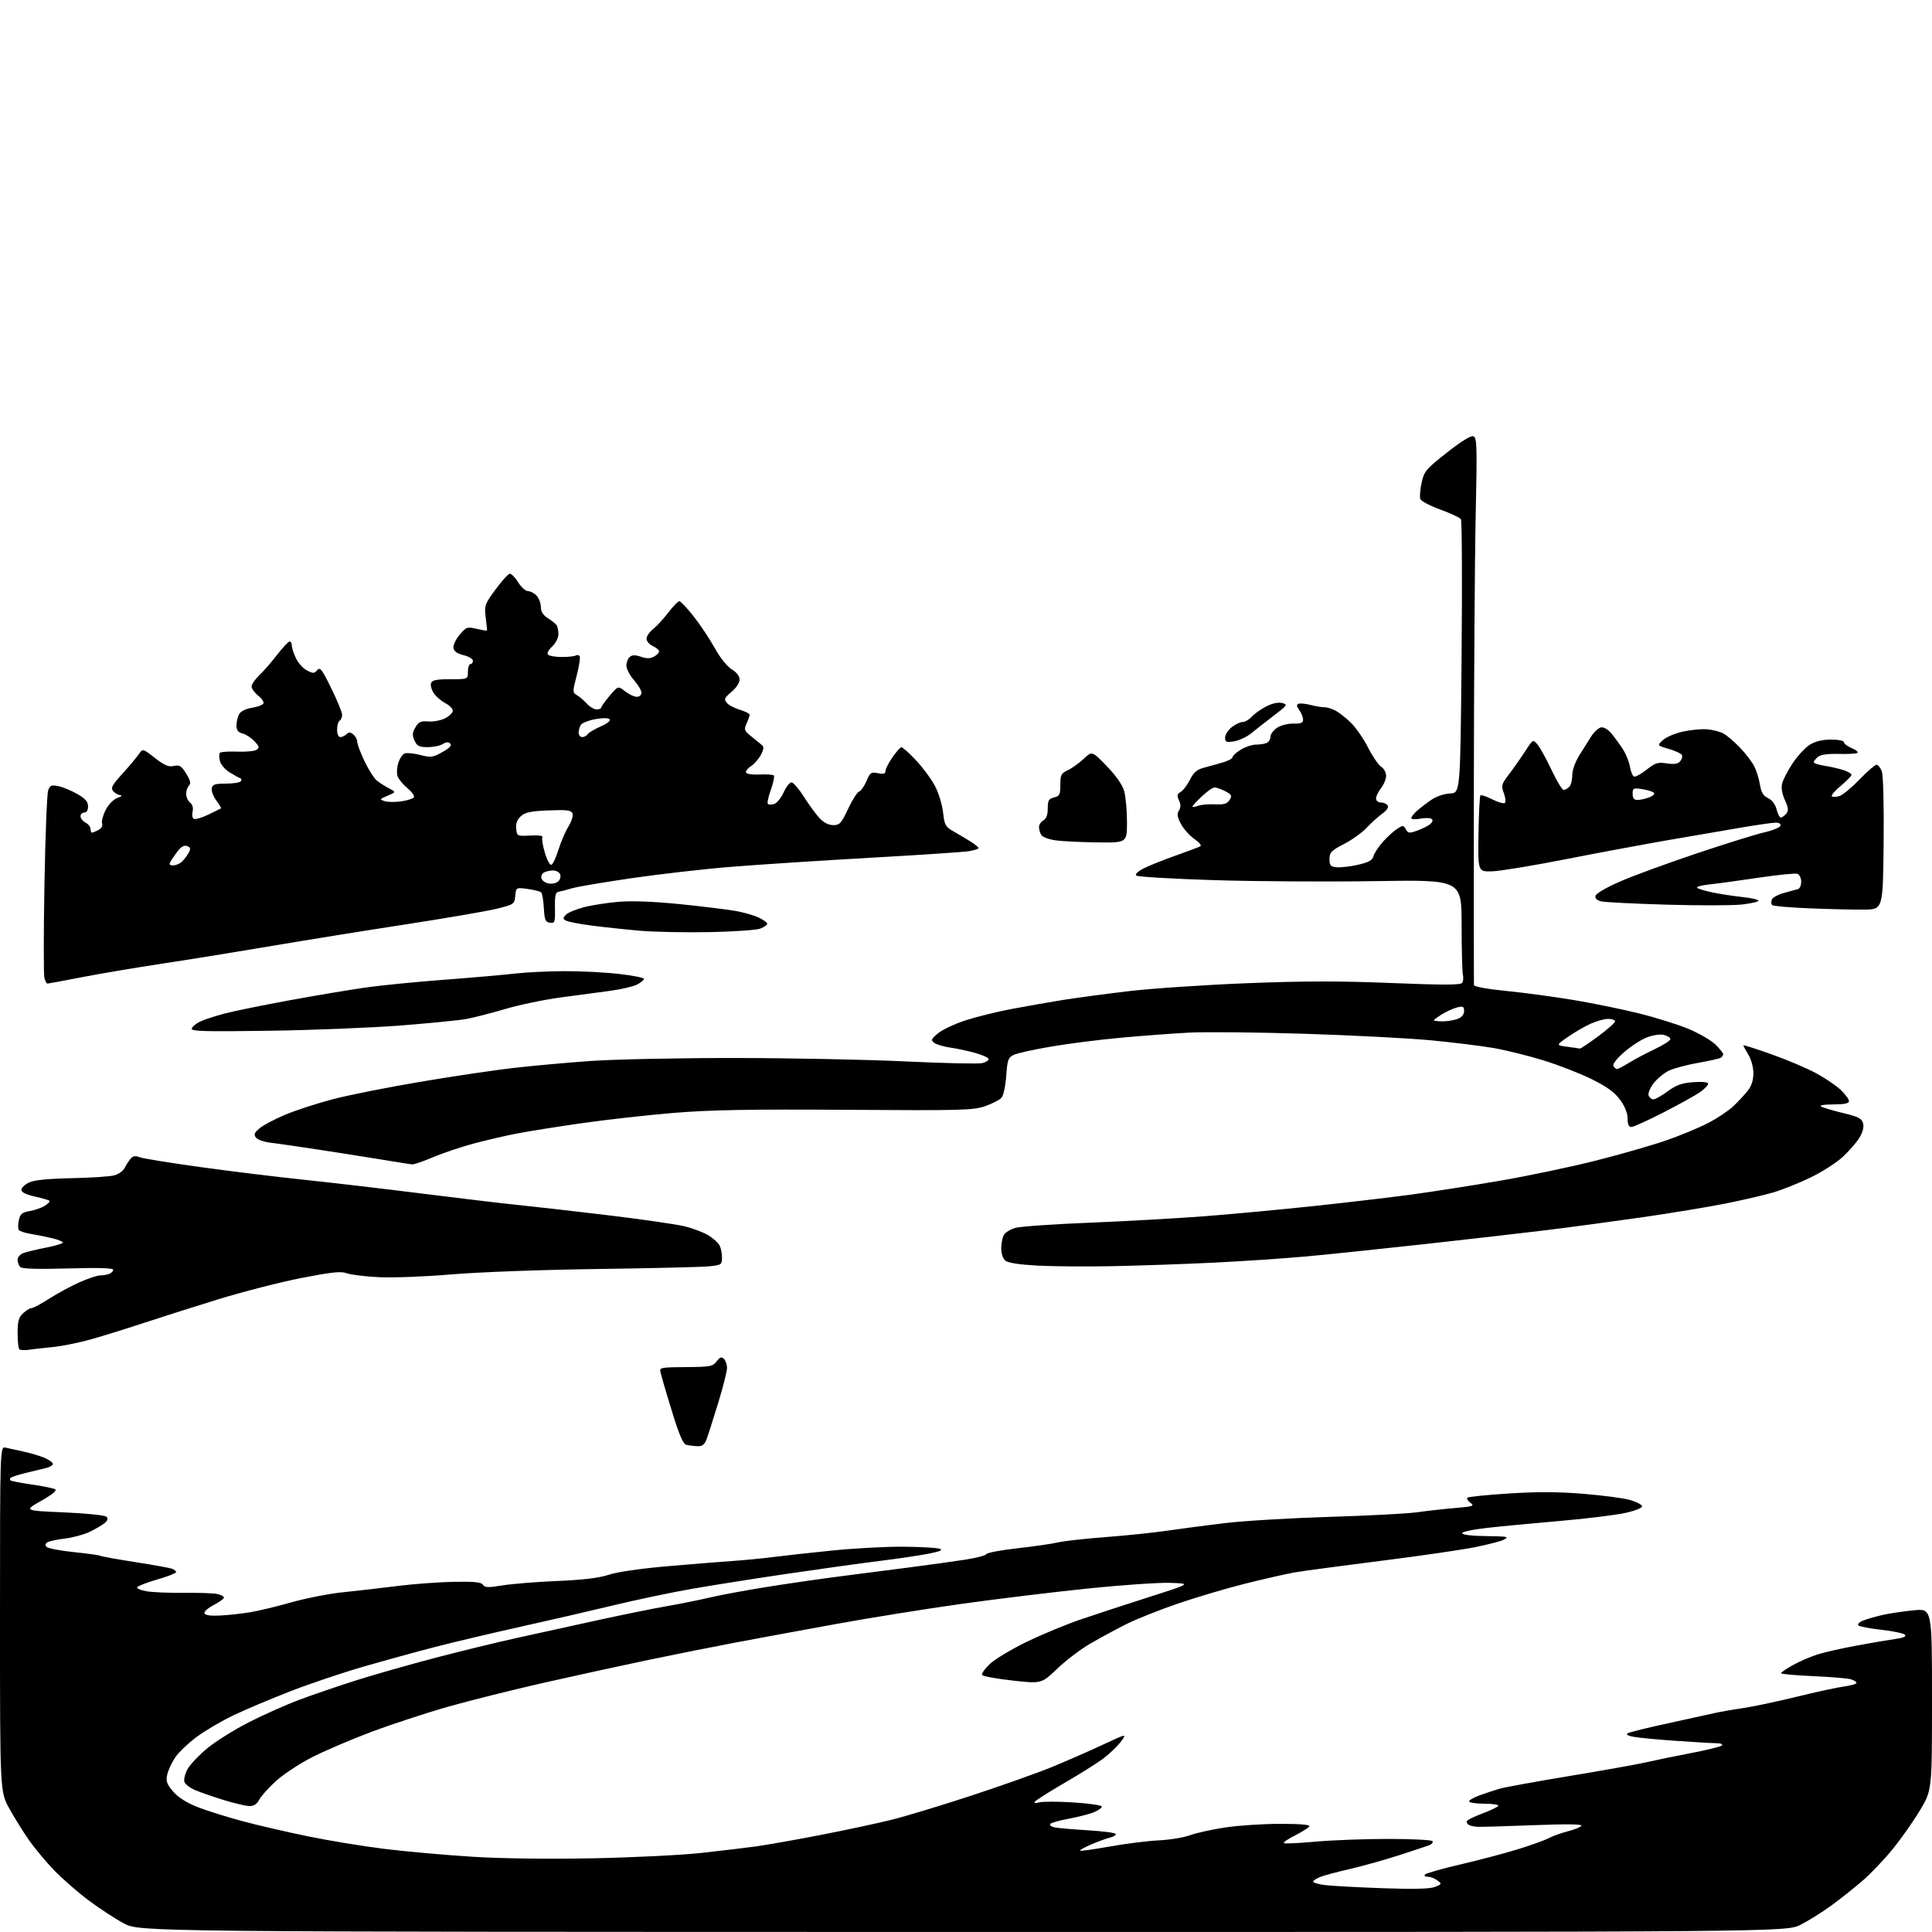 <?xml version="1.0" encoding="UTF-8" standalone="no"?>
<svg 
  version="1.1" 
  xmlns="http://www.w3.org/2000/svg" 
  xmlns:xlink="http://www.w3.org/1999/xlink" 
  xmlns:svg="http://www.w3.org/2000/svg"
  xmlns:rdf="http://www.w3.org/1999/02/22-rdf-syntax-ns#"
  xmlns:cc="http://creativecommons.org/ns#"
  xmlns:dc="http://purl.org/dc/elements/1.1/"
  viewBox="0 0 768 768"
  width="768"
  height="768"
>
<style>svg {background-color: white; }</style>"
<path stroke="none" fill="black" fill-rule="evenodd" d="M382.78,767.98C55.50,767.95 55.50,767.95 49.19,764.56C45.72,762.69 39.42,758.56 35.19,755.40C30.96,752.23 24.86,746.91 21.63,743.58C18.40,740.25 13.86,734.82 11.54,731.51C9.22,728.21 5.68,722.50 3.66,718.84C0.00,712.18 0.00,712.18 0.00,643.57C0.00,574.96 0.00,574.96 2.25,575.47C3.49,575.75 6.68,576.45 9.34,577.02C12.00,577.58 15.72,578.69 17.59,579.47C19.47,580.26 21.00,581.36 21.00,581.93C21.00,582.50 19.76,583.24 18.25,583.58C16.74,583.93 13.09,584.80 10.15,585.53C7.21,586.26 4.55,587.12 4.24,587.43C3.92,587.74 3.88,588.22 4.14,588.48C4.41,588.74 8.20,589.47 12.56,590.11C16.93,590.74 21.11,591.58 21.86,591.98C22.78,592.47 21.00,593.97 16.36,596.60C9.50,600.50 9.50,600.50 25.39,601.19C34.26,601.57 41.74,602.34 42.33,602.93C43.08,603.68 42.81,604.46 41.45,605.55C40.38,606.41 37.66,607.98 35.42,609.03C33.18,610.08 28.84,611.24 25.78,611.60C22.72,611.96 19.61,612.63 18.86,613.08C17.94,613.65 17.84,614.24 18.54,614.94C19.11,615.51 23.99,616.43 29.39,616.99C34.78,617.55 39.54,618.21 39.95,618.47C40.36,618.72 46.58,619.85 53.76,620.96C60.94,622.08 67.53,623.27 68.41,623.60C69.28,623.94 70.00,624.55 70.00,624.95C70.00,625.36 66.65,626.67 62.55,627.86C58.46,629.05 54.86,630.43 54.55,630.92C54.24,631.42 55.91,632.15 58.25,632.55C60.59,632.96 67.22,633.24 73.00,633.18C78.78,633.12 84.74,633.31 86.25,633.61C87.76,633.91 89.00,634.56 89.00,635.06C89.00,635.55 87.17,636.89 84.93,638.03C82.70,639.17 81.06,640.65 81.28,641.30C81.56,642.10 83.68,642.40 87.60,642.19C90.84,642.03 96.20,641.44 99.50,640.89C102.80,640.34 110.22,638.55 116.00,636.91C121.78,635.28 131.00,633.48 136.50,632.93C142.00,632.37 151.68,631.26 158.00,630.46C164.32,629.66 174.37,628.91 180.32,628.80C188.59,628.65 191.33,628.92 191.98,629.97C192.68,631.11 194.05,631.15 199.67,630.23C203.43,629.61 213.25,628.82 221.50,628.47C231.97,628.02 238.16,627.27 242.00,625.99C245.28,624.89 254.55,623.54 265.00,622.63C274.62,621.79 286.32,620.85 291.00,620.53C295.68,620.21 302.88,619.52 307.00,618.99C311.12,618.46 321.70,617.29 330.50,616.39C339.30,615.49 352.06,614.80 358.85,614.84C365.64,614.89 372.17,615.24 373.35,615.62C375.00,616.15 374.08,616.60 369.47,617.55C366.15,618.23 357.38,619.54 349.97,620.46C342.56,621.38 325.93,623.69 313.00,625.60C300.07,627.50 282.98,630.20 275.00,631.60C267.02,632.99 253.07,635.92 244.00,638.11C234.93,640.30 218.32,644.12 207.09,646.62C195.87,649.11 180.57,652.73 173.09,654.66C165.62,656.59 152.64,660.16 144.26,662.59C135.88,665.01 122.77,669.44 115.12,672.42C107.48,675.40 97.44,679.64 92.82,681.85C88.19,684.06 81.63,687.91 78.23,690.41C74.84,692.91 70.93,696.66 69.55,698.74C68.17,700.83 66.77,703.92 66.43,705.62C65.92,708.15 66.38,709.36 68.93,712.27C70.98,714.61 74.36,716.72 78.78,718.43C82.47,719.86 90.45,722.35 96.50,723.97C102.55,725.58 114.20,728.28 122.39,729.97C130.58,731.66 144.30,733.91 152.89,734.97C161.48,736.03 177.21,737.43 187.86,738.09C199.82,738.82 218.15,739.05 235.86,738.70C251.61,738.38 270.80,737.43 278.50,736.60C286.20,735.76 296.10,734.58 300.50,733.98C304.90,733.37 316.60,731.30 326.50,729.37C336.40,727.44 349.00,724.74 354.50,723.37C360.00,722.00 374.18,717.70 386.00,713.83C397.82,709.95 412.23,704.84 418.00,702.48C423.77,700.11 432.91,696.12 438.29,693.60C448.08,689.03 448.08,689.03 445.42,692.52C443.95,694.44 440.67,697.52 438.13,699.37C435.58,701.22 428.66,705.55 422.74,708.98C416.82,712.42 411.70,715.68 411.36,716.22C410.98,716.84 411.61,716.94 413.01,716.50C414.26,716.10 420.39,716.10 426.64,716.49C432.89,716.88 438.00,717.63 438.00,718.15C438.00,718.67 436.54,719.70 434.75,720.42C432.96,721.15 428.46,722.30 424.74,722.99C421.02,723.67 417.74,724.62 417.45,725.09C417.16,725.56 417.95,726.16 419.21,726.42C420.47,726.69 426.34,727.19 432.25,727.55C438.16,727.90 443.22,728.55 443.49,728.99C443.76,729.43 442.75,730.10 441.24,730.47C439.73,730.85 436.35,732.09 433.72,733.22C431.09,734.35 429.12,735.45 429.34,735.67C429.55,735.89 434.89,735.14 441.19,734.01C447.50,732.88 456.22,731.79 460.58,731.58C464.94,731.37 470.52,730.46 473.00,729.55C475.48,728.64 481.77,727.24 487.00,726.45C492.23,725.66 502.04,725.01 508.81,725.01C516.91,725.00 520.90,725.35 520.49,726.02C520.14,726.58 517.60,728.18 514.83,729.59C512.06,730.99 510.04,732.37 510.33,732.66C510.62,732.95 516.25,732.70 522.85,732.09C529.45,731.49 542.50,731.00 551.86,731.00C561.22,731.00 569.13,731.40 569.44,731.90C569.74,732.39 569.20,733.09 568.24,733.47C567.28,733.84 561.77,735.67 556.00,737.53C550.23,739.39 541.45,741.85 536.50,742.98C531.55,744.11 526.26,745.53 524.75,746.14C523.24,746.75 522.00,747.58 522.00,747.99C522.00,748.40 524.14,749.01 526.75,749.35C529.36,749.68 539.60,750.24 549.50,750.59C562.04,751.03 568.38,750.88 570.40,750.08C573.17,748.99 573.21,748.87 571.40,747.50C570.35,746.71 568.62,746.05 567.55,746.03C566.35,746.01 565.96,745.65 566.55,745.09C567.07,744.59 573.35,742.81 580.50,741.15C587.65,739.48 597.77,736.82 603.00,735.22C608.23,733.63 613.89,731.60 615.60,730.72C617.30,729.83 620.80,728.58 623.37,727.93C625.93,727.28 628.31,726.31 628.65,725.76C629.05,725.11 622.46,725.04 609.38,725.55C598.45,725.98 588.45,726.26 587.16,726.17C585.87,726.08 584.41,725.75 583.91,725.44C583.41,725.14 583.00,724.51 583.00,724.06C583.00,723.61 585.71,722.23 589.02,720.99C592.33,719.75 595.28,718.35 595.58,717.87C595.88,717.39 593.39,717.00 590.06,717.00C586.73,717.00 584.00,716.59 584.00,716.08C584.00,715.58 585.91,714.48 588.25,713.64C590.59,712.81 594.08,711.65 596.00,711.07C597.92,710.50 610.52,708.20 624.00,705.97C637.48,703.75 651.20,701.29 654.50,700.52C657.80,699.75 665.67,698.13 672.00,696.92C678.33,695.71 683.93,694.34 684.45,693.86C685.00,693.36 684.17,692.99 682.45,692.96C680.83,692.95 673.56,692.52 666.29,692.02C659.03,691.52 651.43,690.80 649.41,690.42C646.95,689.96 646.19,689.48 647.12,688.96C647.88,688.54 655.02,686.78 663.00,685.06C670.98,683.33 679.30,681.50 681.50,680.99C683.70,680.48 688.74,679.60 692.70,679.03C696.65,678.46 706.27,676.43 714.07,674.52C721.87,672.60 730.44,670.74 733.12,670.39C735.81,670.03 738.00,669.40 738.00,668.99C738.00,668.57 736.99,667.92 735.75,667.54C734.51,667.16 727.76,666.60 720.75,666.29C713.74,665.99 708.00,665.46 708.00,665.12C708.00,664.78 710.14,663.32 712.75,661.88C715.36,660.43 719.75,658.54 722.50,657.67C725.25,656.80 732.23,655.22 738.00,654.15C743.77,653.08 750.69,651.90 753.37,651.53C756.68,651.06 757.91,650.51 757.22,649.82C756.66,649.26 752.45,648.38 747.87,647.87C743.29,647.36 739.17,646.57 738.71,646.11C738.26,645.66 739.15,644.78 740.69,644.17C742.24,643.55 745.75,642.55 748.50,641.94C751.25,641.33 756.76,640.51 760.75,640.12C768.00,639.41 768.00,639.41 768.00,675.54C768.00,711.68 768.00,711.68 763.18,719.69C760.54,724.10 755.61,731.08 752.24,735.21C748.87,739.33 743.50,744.95 740.31,747.70C737.11,750.45 731.58,754.84 728.00,757.46C724.42,760.07 718.93,763.52 715.78,765.11C710.06,768.00 710.06,768.00 382.78,767.98zM99.08,717.93C97.66,717.90 93.12,716.83 89.00,715.56C84.88,714.29 79.81,712.54 77.74,711.67C75.67,710.80 73.68,709.34 73.33,708.41C72.98,707.49 73.51,705.21 74.51,703.34C75.52,701.48 79.08,697.70 82.42,694.95C85.76,692.20 93.22,687.54 99.00,684.59C104.78,681.64 113.88,677.59 119.23,675.60C124.59,673.61 134.71,670.15 141.73,667.92C148.75,665.69 162.82,661.69 173.00,659.02C183.18,656.35 197.80,652.79 205.50,651.10C213.20,649.41 227.60,646.25 237.50,644.07C247.40,641.90 259.75,639.40 264.94,638.50C270.13,637.61 278.00,636.02 282.44,634.98C286.87,633.93 297.70,631.95 306.50,630.57C315.30,629.19 327.90,627.38 334.50,626.55C341.10,625.71 353.25,624.15 361.50,623.07C369.75,621.99 379.88,620.59 384.00,619.94C388.12,619.30 391.79,618.32 392.13,617.77C392.48,617.21 398.11,616.16 404.63,615.44C411.16,614.71 418.30,613.67 420.50,613.14C422.70,612.60 431.25,611.65 439.50,611.02C447.75,610.39 458.77,609.24 464.00,608.47C469.23,607.70 479.57,606.34 487.00,605.45C494.43,604.56 513.10,603.45 528.50,602.98C543.90,602.51 559.65,601.68 563.50,601.13C567.35,600.58 574.08,599.82 578.47,599.46C585.58,598.86 586.23,598.64 584.54,597.40C583.50,596.64 582.94,595.72 583.31,595.36C583.67,594.99 591.07,594.24 599.74,593.69C611.00,592.96 619.50,593.00 629.50,593.82C637.20,594.45 645.49,595.55 647.92,596.26C650.36,596.96 652.52,598.06 652.73,598.68C652.96,599.37 650.39,600.43 646.26,601.37C642.49,602.23 630.88,603.67 620.45,604.57C610.03,605.47 596.87,606.72 591.22,607.35C585.37,608.01 581.06,608.93 581.22,609.50C581.37,610.05 584.88,610.54 589.00,610.58C593.12,610.63 597.17,610.75 598.00,610.86C599.25,611.03 599.22,611.22 597.83,612.04C596.91,612.57 591.89,613.89 586.69,614.96C581.48,616.03 564.46,618.51 548.86,620.47C533.26,622.43 517.80,624.50 514.50,625.08C511.20,625.67 502.43,627.66 495.00,629.52C487.57,631.38 475.52,634.96 468.20,637.46C460.89,639.97 451.66,643.65 447.70,645.63C443.74,647.62 437.35,651.07 433.50,653.30C429.65,655.53 423.69,660.05 420.25,663.34C413.99,669.32 413.99,669.32 402.48,668.04C396.15,667.33 390.71,666.34 390.40,665.83C390.08,665.32 391.49,663.33 393.53,661.41C395.57,659.49 402.24,655.50 408.37,652.54C414.49,649.58 424.23,645.57 430.00,643.61C435.77,641.66 447.93,637.69 457.00,634.78C473.50,629.50 473.50,629.50 465.29,629.21C460.77,629.05 445.92,630.07 432.29,631.47C418.65,632.88 396.05,635.63 382.05,637.59C368.05,639.55 345.78,643.12 332.55,645.53C319.32,647.93 301.17,651.28 292.21,652.97C283.25,654.66 267.50,657.81 257.21,659.96C246.92,662.12 228.47,666.15 216.21,668.92C203.96,671.70 186.86,675.97 178.21,678.42C169.57,680.87 155.78,685.40 147.56,688.48C139.35,691.57 128.63,696.16 123.74,698.69C118.86,701.21 112.52,705.41 109.66,708.03C106.79,710.65 103.82,713.96 103.06,715.39C102.09,717.21 100.88,717.98 99.08,717.93zM277.13,574.88C275.68,574.82 273.73,574.57 272.78,574.32C271.58,574.00 270.00,570.38 267.47,562.18C265.49,555.76 263.68,549.71 263.44,548.75C263.20,547.79 262.78,546.21 262.51,545.25C262.07,543.67 263.03,543.49 272.62,543.44C282.34,543.38 283.35,543.19 284.88,541.16C286.20,539.41 286.81,539.21 287.77,540.17C288.45,540.85 289.00,542.48 289.00,543.81C289.00,545.14 287.40,551.46 285.44,557.86C283.48,564.26 281.40,570.74 280.82,572.25C280.01,574.34 279.13,574.97 277.13,574.88zM11.43,536.56C9.74,536.81 8.05,536.72 7.68,536.35C7.31,535.97 7.00,533.06 7.00,529.87C7.00,525.20 7.42,523.68 9.19,522.04C10.39,520.92 11.90,520.00 12.53,520.00C13.17,520.00 16.35,518.30 19.59,516.22C22.84,514.14 28.26,511.21 31.63,509.72C34.99,508.22 38.67,507.00 39.79,507.00C40.92,507.00 42.55,506.73 43.42,506.39C44.29,506.06 45.00,505.32 45.00,504.75C45.00,504.05 39.11,503.88 27.07,504.23C15.00,504.57 8.79,504.39 8.07,503.67C7.48,503.08 7.00,501.78 7.00,500.78C7.00,499.77 8.01,498.57 9.25,498.12C10.49,497.66 14.54,496.68 18.25,495.96C21.96,495.23 25.00,494.32 25.00,493.94C25.00,493.55 23.09,492.77 20.75,492.21C18.41,491.64 14.59,490.88 12.26,490.50C9.92,490.13 7.75,489.40 7.43,488.89C7.11,488.37 7.14,486.63 7.50,485.01C8.03,482.57 8.78,481.95 11.82,481.42C13.85,481.07 16.55,480.12 17.84,479.31C19.12,478.50 19.94,477.61 19.66,477.33C19.38,477.05 16.76,476.29 13.83,475.64C10.36,474.87 8.50,473.94 8.50,472.99C8.50,472.19 9.85,470.88 11.50,470.08C13.56,469.09 18.87,468.55 28.50,468.35C36.20,468.19 43.85,467.68 45.50,467.21C47.15,466.74 48.97,465.43 49.54,464.29C50.11,463.15 51.16,461.51 51.87,460.66C52.83,459.51 53.77,459.34 55.55,460.02C56.87,460.52 67.75,462.29 79.72,463.94C91.70,465.60 110.28,467.87 121.00,468.99C131.72,470.11 152.88,472.59 168.00,474.49C183.12,476.39 200.00,478.40 205.50,478.95C211.00,479.50 226.97,481.32 241.00,482.99C255.03,484.67 269.16,486.71 272.42,487.54C275.67,488.37 279.84,489.97 281.68,491.11C283.52,492.25 285.47,494.01 286.01,495.02C286.56,496.04 287.00,498.22 287.00,499.86C287.00,502.74 286.80,502.88 281.75,503.39C278.86,503.68 258.91,504.16 237.41,504.45C214.98,504.76 190.26,505.68 179.41,506.60C168.91,507.49 156.05,507.98 150.50,507.70C145.00,507.42 139.26,506.71 137.75,506.12C135.57,505.27 131.84,505.67 119.75,508.03C111.36,509.68 96.40,513.52 86.50,516.57C76.60,519.63 63.10,523.92 56.50,526.10C49.90,528.29 40.65,531.15 35.95,532.47C31.24,533.78 24.49,535.14 20.95,535.48C17.40,535.82 13.12,536.30 11.43,536.56zM442.50,503.32C432.05,503.53 418.51,503.43 412.40,503.10C405.25,502.71 400.72,502.01 399.65,501.13C398.70,500.34 398.00,498.29 398.00,496.31C398.00,494.42 398.46,492.01 399.02,490.97C399.58,489.92 401.71,488.62 403.77,488.07C405.82,487.52 419.20,486.60 433.50,486.02C447.80,485.44 468.27,484.28 479.00,483.46C489.73,482.63 509.07,480.82 522.00,479.45C534.92,478.07 552.25,476.04 560.50,474.94C568.75,473.83 584.73,471.34 596.00,469.41C607.27,467.48 624.60,463.84 634.50,461.33C644.40,458.81 656.97,455.20 662.42,453.30C667.88,451.40 675.31,448.33 678.92,446.46C682.54,444.60 687.09,441.57 689.03,439.73C690.97,437.89 693.56,435.11 694.78,433.56C696.26,431.67 697.00,429.36 697.00,426.62C696.99,424.27 696.13,421.09 695.00,419.23C693.90,417.43 693.00,415.76 693.00,415.54C693.00,415.31 698.06,416.92 704.25,419.12C710.44,421.32 718.42,424.71 722.00,426.65C725.58,428.59 729.96,431.58 731.75,433.29C733.54,434.99 735.00,436.98 735.00,437.70C735.00,438.63 733.21,439.01 728.75,439.03C724.86,439.05 723.07,439.38 724.00,439.90C724.83,440.36 728.77,441.52 732.76,442.48C738.84,443.94 740.11,444.60 740.61,446.58C740.99,448.09 740.44,450.17 739.09,452.35C737.94,454.22 734.95,457.64 732.46,459.93C729.97,462.23 724.23,465.90 719.71,468.08C715.20,470.27 708.58,472.92 705.00,473.98C701.42,475.04 692.88,477.04 686.00,478.41C679.12,479.79 664.05,482.27 652.50,483.93C640.95,485.59 623.85,487.88 614.50,489.03C605.15,490.17 583.33,492.67 566.00,494.59C548.67,496.50 527.52,498.70 519.00,499.48C510.48,500.25 494.05,501.35 482.50,501.92C470.95,502.48 452.95,503.12 442.50,503.32zM163.80,462.86C163.09,462.79 158.90,462.13 154.50,461.40C150.10,460.67 138.85,458.89 129.50,457.44C120.15,455.99 110.37,454.57 107.77,454.28C105.17,453.99 102.48,453.08 101.80,452.26C100.78,451.04 101.03,450.37 103.18,448.52C104.62,447.28 109.24,444.84 113.44,443.09C117.64,441.34 126.13,438.58 132.29,436.96C138.46,435.34 154.07,432.23 167.00,430.05C179.93,427.87 196.57,425.39 204.00,424.54C211.43,423.69 225.15,422.44 234.50,421.77C243.85,421.11 269.50,420.56 291.50,420.57C313.50,420.58 344.18,421.18 359.69,421.92C375.19,422.65 389.03,422.96 390.44,422.61C391.85,422.25 393.00,421.53 393.00,421.01C393.00,420.48 390.64,419.39 387.75,418.58C384.86,417.77 380.38,416.81 377.80,416.44C375.21,416.08 372.34,415.24 371.43,414.58C369.95,413.49 370.09,413.10 372.85,410.78C374.55,409.35 379.43,407.04 383.72,405.64C388.00,404.24 396.23,402.20 402.00,401.11C407.77,400.02 417.00,398.40 422.50,397.51C428.00,396.63 439.93,395.03 449.00,393.97C458.07,392.91 479.00,391.50 495.50,390.85C518.09,389.95 532.29,389.92 552.98,390.76C574.08,391.61 580.65,391.59 581.25,390.68C581.67,390.03 581.80,388.60 581.53,387.50C581.25,386.40 581.02,377.45 581.01,367.60C581.00,349.71 581.00,349.71 546.75,350.26C527.91,350.56 499.01,350.39 482.51,349.87C466.02,349.35 452.13,348.53 451.64,348.04C451.13,347.53 452.40,346.33 454.63,345.19C456.76,344.11 462.49,341.82 467.37,340.10C472.24,338.38 476.66,336.71 477.19,336.38C477.72,336.05 476.64,334.76 474.79,333.51C472.95,332.25 470.56,329.59 469.48,327.60C467.98,324.80 467.78,323.57 468.63,322.24C469.41,321.00 469.42,319.83 468.66,318.15C467.79,316.25 467.92,315.63 469.30,314.85C470.24,314.32 471.91,312.13 473.01,309.98C474.63,306.81 475.79,305.87 479.25,304.98C481.59,304.38 484.96,303.43 486.75,302.87C488.54,302.30 490.00,301.42 490.00,300.91C490.00,300.39 491.46,299.08 493.25,297.99C495.04,296.90 497.70,296.01 499.17,296.00C500.64,296.00 502.55,295.73 503.42,295.39C504.29,295.06 505.00,293.94 505.00,292.92C505.00,291.89 506.20,290.26 507.67,289.29C509.15,288.32 512.05,287.59 514.17,287.64C517.10,287.72 518.00,287.36 518.00,286.09C518.00,285.19 517.33,283.48 516.50,282.31C515.35,280.67 515.30,280.07 516.25,279.75C516.94,279.52 519.08,279.74 521.00,280.24C522.92,280.74 525.35,281.14 526.40,281.13C527.44,281.11 529.47,281.72 530.90,282.48C532.33,283.23 535.11,285.43 537.07,287.36C539.03,289.30 542.09,293.73 543.86,297.22C545.63,300.71 547.96,304.12 549.04,304.79C550.12,305.47 551.00,307.08 551.00,308.37C551.00,309.67 550.10,311.87 549.00,313.27C547.90,314.67 547.00,316.53 547.00,317.41C547.00,318.32 547.83,319.00 548.94,319.00C550.01,319.00 551.21,319.54 551.62,320.19C552.07,320.92 551.23,322.19 549.48,323.44C547.90,324.58 545.13,327.07 543.32,329.00C541.52,330.93 537.45,333.85 534.27,335.50C529.19,338.14 528.50,338.86 528.50,341.50C528.50,344.11 528.89,344.53 531.50,344.75C533.15,344.88 536.96,344.43 539.96,343.73C544.07,342.78 545.55,341.95 545.96,340.38C546.26,339.23 547.91,336.69 549.63,334.74C551.35,332.80 553.90,330.46 555.30,329.54C557.68,327.98 557.89,327.99 558.84,329.67C559.74,331.30 560.19,331.33 563.63,330.09C565.72,329.33 568.01,328.13 568.72,327.42C569.61,326.53 569.68,325.92 568.94,325.46C568.35,325.10 566.32,325.09 564.44,325.45C562.55,325.80 561.00,325.70 561.00,325.22C561.00,324.74 562.01,323.44 563.25,322.34C564.49,321.23 567.04,319.27 568.93,317.97C570.92,316.60 574.05,315.53 576.43,315.42C580.50,315.22 580.50,315.22 581.00,261.36C581.27,231.74 581.16,207.00 580.73,206.38C580.31,205.76 576.64,204.04 572.56,202.56C568.49,201.07 564.91,199.20 564.60,198.39C564.29,197.59 564.51,194.70 565.10,191.98C566.09,187.35 566.74,186.57 575.15,179.93C580.96,175.36 584.70,173.05 585.71,173.44C587.11,173.98 587.21,177.40 586.61,204.77C586.24,221.67 585.92,270.38 585.88,313.00C585.85,355.62 585.86,390.98 585.91,391.58C585.96,392.21 591.21,393.17 598.75,393.92C605.76,394.61 617.87,396.24 625.66,397.54C633.45,398.84 645.24,401.27 651.86,402.93C658.49,404.58 667.27,407.35 671.37,409.07C675.47,410.80 680.22,413.56 681.92,415.22C683.61,416.88 685.00,418.61 685.00,419.06C685.00,419.51 684.56,420.15 684.03,420.48C683.49,420.81 679.44,421.72 675.03,422.50C670.61,423.27 665.40,424.67 663.44,425.59C661.49,426.52 658.74,428.79 657.33,430.63C655.93,432.47 655.04,434.66 655.36,435.49C655.68,436.32 656.54,437.00 657.27,437.00C658.01,437.00 660.56,435.56 662.95,433.80C666.37,431.29 668.55,430.52 673.15,430.18C676.84,429.92 679.00,430.15 679.00,430.81C679.00,431.39 677.60,432.86 675.89,434.08C674.18,435.29 667.65,438.93 661.38,442.15C655.11,445.37 649.31,448.00 648.49,448.00C647.47,448.00 647.00,446.95 647.00,444.65C647.00,442.53 645.92,439.81 644.06,437.24C641.93,434.30 638.88,432.06 632.94,429.09C628.43,426.83 619.74,423.44 613.62,421.54C607.51,419.65 598.45,417.41 593.50,416.57C588.55,415.73 577.45,414.36 568.84,413.54C560.23,412.72 537.73,411.55 518.84,410.95C499.95,410.34 479.10,410.14 472.50,410.49C465.90,410.84 453.68,411.76 445.35,412.53C437.01,413.29 424.64,414.87 417.85,416.03C411.06,417.18 404.38,418.67 403.00,419.32C400.76,420.39 400.45,421.27 400.00,427.61C399.73,431.51 398.90,435.42 398.17,436.30C397.44,437.17 394.52,438.70 391.67,439.70C386.90,441.36 382.63,441.47 336.50,441.17C297.48,440.92 282.36,441.19 267.66,442.41C257.29,443.27 240.87,445.11 231.16,446.50C221.45,447.90 209.90,449.73 205.50,450.58C201.10,451.43 193.38,453.23 188.34,454.57C183.30,455.92 176.01,458.36 172.14,460.01C168.27,461.65 164.52,462.94 163.80,462.86zM642.81,424.98C643.19,424.97 645.30,423.86 647.50,422.51C649.70,421.15 654.31,418.71 657.75,417.07C661.19,415.43 664.00,413.62 664.00,413.06C664.00,412.50 662.86,411.75 661.46,411.40C660.00,411.03 657.11,411.45 654.68,412.38C652.36,413.26 648.25,415.93 645.55,418.31C642.53,420.97 640.93,423.08 641.38,423.81C641.79,424.46 642.43,424.99 642.81,424.98zM628.00,416.83C628.27,416.91 631.54,414.73 635.25,411.99C638.96,409.25 642.00,406.56 642.00,406.01C642.00,405.45 640.76,405.01 639.25,405.02C637.74,405.03 634.59,405.91 632.25,406.97C629.92,408.03 625.87,410.38 623.25,412.20C618.50,415.50 618.50,415.50 623.00,416.10C625.48,416.43 627.73,416.76 628.00,416.83zM107.13,409.74C81.14,410.12 75.84,409.96 76.21,408.85C76.45,408.11 77.94,406.87 79.53,406.10C81.11,405.33 85.58,403.87 89.45,402.86C93.33,401.85 105.05,399.47 115.50,397.56C125.95,395.65 139.45,393.39 145.50,392.53C151.55,391.68 165.50,390.30 176.50,389.47C187.50,388.64 200.10,387.54 204.50,387.03C208.90,386.52 217.77,386.08 224.21,386.05C230.66,386.02 240.44,386.51 245.96,387.14C251.48,387.77 256.00,388.66 256.00,389.12C256.00,389.57 254.75,390.60 253.22,391.39C251.69,392.18 246.85,393.30 242.47,393.88C238.09,394.46 229.21,395.64 222.74,396.52C216.27,397.39 206.37,399.46 200.74,401.12C195.11,402.77 188.25,404.54 185.50,405.05C182.75,405.56 171.05,406.72 159.50,407.63C147.95,408.54 124.39,409.49 107.13,409.74zM573.43,406.00C575.32,406.00 578.02,405.56 579.43,405.02C581.08,404.40 582.00,403.29 582.00,401.92C582.00,400.09 581.61,399.88 579.25,400.47C577.74,400.85 575.04,402.06 573.25,403.16C571.46,404.26 570.00,405.35 570.00,405.58C570.00,405.81 571.55,406.00 573.43,406.00zM18.87,390.99C18.52,391.00 17.97,389.99 17.64,388.75C17.32,387.51 17.33,370.75 17.67,351.50C18.01,332.25 18.68,315.45 19.15,314.17C19.89,312.17 20.46,311.94 23.26,312.52C25.04,312.89 28.41,314.30 30.75,315.64C33.93,317.47 35.00,318.70 35.00,320.54C35.00,322.06 34.43,323.00 33.50,323.00C32.67,323.00 32.00,323.66 32.00,324.46C32.00,325.27 32.90,326.41 34.00,327.00C35.10,327.59 36.00,328.73 36.00,329.54C36.00,330.34 36.25,331.00 36.57,331.00C36.88,331.00 38.04,330.52 39.14,329.92C40.33,329.29 40.92,328.24 40.59,327.37C40.27,326.55 40.90,324.15 41.98,322.03C43.16,319.73 45.06,317.78 46.72,317.17C48.25,316.61 48.77,316.12 47.87,316.08C46.98,316.04 45.68,315.32 44.99,314.49C43.94,313.22 44.53,312.10 48.62,307.61C51.30,304.66 54.23,301.18 55.12,299.89C56.74,297.53 56.74,297.53 61.58,301.30C65.36,304.25 67.00,304.94 69.09,304.48C71.37,303.98 72.10,304.43 74.01,307.52C75.67,310.21 75.96,311.44 75.13,312.27C74.51,312.89 74.00,314.38 74.00,315.58C74.00,316.78 74.70,318.34 75.56,319.05C76.54,319.86 76.91,321.20 76.56,322.61C76.25,323.86 76.45,325.16 77.01,325.50C77.56,325.85 80.15,325.10 82.76,323.85C85.37,322.59 87.65,321.47 87.84,321.36C88.02,321.25 87.19,319.83 85.99,318.20C84.79,316.58 83.97,314.40 84.17,313.37C84.47,311.83 85.45,311.50 89.69,311.50C92.52,311.50 95.21,311.10 95.67,310.61C96.12,310.13 96.05,309.56 95.50,309.36C94.95,309.16 93.05,308.11 91.28,307.03C89.50,305.95 87.76,303.90 87.41,302.48C87.05,301.07 87.06,299.60 87.44,299.23C87.81,298.86 90.90,298.66 94.31,298.79C97.71,298.92 101.16,298.60 101.97,298.07C103.22,297.25 103.09,296.73 101.13,294.64C99.85,293.28 97.73,291.90 96.41,291.57C94.65,291.13 94.00,290.27 94.00,288.42C94.00,287.01 94.46,285.00 95.03,283.94C95.67,282.76 97.60,281.77 100.05,281.38C102.25,281.02 104.33,280.27 104.68,279.70C105.04,279.13 104.13,277.71 102.66,276.55C101.20,275.38 100.00,273.74 100.00,272.90C100.00,272.06 101.38,270.05 103.07,268.44C104.76,266.82 107.96,263.14 110.19,260.25C112.42,257.36 114.64,255.00 115.12,255.00C115.60,255.00 116.00,255.72 116.00,256.60C116.00,257.48 116.74,259.75 117.63,261.64C118.53,263.54 120.51,265.73 122.03,266.52C124.47,267.78 124.95,267.76 126.09,266.39C127.21,265.04 127.99,266.05 131.69,273.62C134.06,278.45 136.00,283.19 136.00,284.14C136.00,285.10 135.55,286.16 135.00,286.50C134.45,286.84 134.00,288.44 134.00,290.06C134.00,291.81 134.53,293.00 135.30,293.00C136.02,293.00 137.12,292.48 137.76,291.84C138.63,290.97 139.29,291.00 140.46,291.96C141.31,292.67 142.00,293.98 142.00,294.87C142.00,295.77 143.29,299.20 144.86,302.50C146.43,305.80 148.57,309.23 149.61,310.12C150.65,311.02 152.85,312.45 154.50,313.30C157.50,314.85 157.50,314.85 154.08,316.31C150.84,317.68 150.78,317.80 152.93,318.48C154.18,318.87 157.17,318.90 159.58,318.54C161.98,318.18 164.22,317.46 164.54,316.93C164.87,316.41 163.71,314.78 161.97,313.32C160.23,311.86 158.47,309.75 158.06,308.63C157.65,307.52 157.76,305.14 158.31,303.35C158.86,301.56 160.00,299.83 160.85,299.51C161.69,299.18 164.48,299.45 167.04,300.11C171.30,301.20 172.05,301.10 175.86,298.96C178.73,297.35 179.70,296.30 178.99,295.59C178.27,294.87 177.34,294.93 175.99,295.78C174.91,296.45 172.21,297.00 169.99,297.00C166.62,297.00 165.76,296.57 164.78,294.41C163.82,292.31 163.89,291.30 165.11,289.16C166.38,286.93 167.22,286.55 170.29,286.79C172.30,286.95 175.31,286.38 176.97,285.51C178.64,284.65 180.00,283.30 180.00,282.50C180.00,281.70 178.65,280.36 177.01,279.50C175.36,278.65 173.29,276.85 172.40,275.49C171.51,274.13 171.04,272.34 171.36,271.51C171.80,270.36 173.62,270.00 178.97,270.00C186.00,270.00 186.00,270.00 186.00,267.00C186.00,265.35 186.45,264.00 187.00,264.00C187.55,264.00 188.00,263.40 188.00,262.68C188.00,261.95 186.31,260.94 184.25,260.43C181.63,259.78 180.43,258.90 180.25,257.50C180.12,256.40 181.24,254.05 182.75,252.28C185.34,249.24 185.73,249.10 189.47,249.97C191.66,250.48 193.50,250.80 193.58,250.69C193.65,250.59 193.43,248.25 193.08,245.50C192.49,240.73 192.67,240.21 196.98,234.32C199.47,230.92 202.03,228.11 202.67,228.07C203.31,228.03 204.81,229.57 206.00,231.50C207.19,233.42 208.96,235.00 209.93,235.00C210.90,235.00 212.43,235.82 213.35,236.83C214.26,237.83 215.00,239.85 215.00,241.31C215.00,243.10 215.88,244.52 217.75,245.70C219.26,246.67 220.83,247.91 221.23,248.48C221.64,249.04 221.98,250.66 221.98,252.08C221.99,253.55 220.92,255.66 219.49,257.01C218.00,258.40 217.34,259.74 217.87,260.27C218.36,260.76 220.83,261.17 223.34,261.17C225.86,261.17 228.36,260.90 228.89,260.57C229.43,260.24 230.12,260.38 230.43,260.89C230.74,261.39 230.21,264.83 229.25,268.54C227.55,275.08 227.55,275.30 229.40,276.38C230.45,277.00 232.22,278.51 233.33,279.75C234.45,280.99 236.18,282.00 237.18,282.00C238.18,282.00 239.01,281.66 239.01,281.25C239.02,280.84 240.53,278.73 242.36,276.56C245.70,272.62 245.70,272.62 248.48,274.81C250.02,276.01 252.11,277.00 253.13,277.00C254.19,277.00 255.00,276.29 255.00,275.38C255.00,274.49 253.65,272.23 252.00,270.35C250.35,268.47 249.00,265.88 249.00,264.59C249.00,263.30 249.61,261.74 250.35,261.12C251.33,260.31 252.55,260.30 254.78,261.07C257.00,261.85 258.44,261.84 259.93,261.04C261.07,260.43 262.00,259.49 262.00,258.94C262.00,258.40 260.88,257.44 259.50,256.82C258.12,256.19 257.00,254.88 257.00,253.91C257.00,252.94 258.16,251.23 259.57,250.12C260.99,249.01 263.71,246.05 265.62,243.55C267.53,241.05 269.52,239.00 270.05,239.00C270.57,239.00 273.14,241.71 275.75,245.03C278.36,248.35 282.13,254.01 284.13,257.61C286.26,261.47 289.04,264.95 290.88,266.07C292.85,267.27 294.00,268.78 294.00,270.16C294.00,271.41 292.61,273.52 290.77,275.05C287.97,277.39 287.72,277.96 288.89,279.37C289.63,280.26 291.98,281.51 294.12,282.15C296.25,282.79 298.00,283.67 298.00,284.11C298.00,284.55 297.45,286.10 296.79,287.57C295.68,290.00 295.83,290.44 298.54,292.64C300.17,293.97 302.06,295.51 302.75,296.07C303.75,296.88 303.69,297.69 302.48,300.03C301.64,301.65 299.85,303.71 298.49,304.60C297.13,305.49 296.28,306.65 296.61,307.18C296.94,307.71 299.40,308.02 302.08,307.88C304.76,307.74 307.24,307.91 307.59,308.26C307.95,308.61 307.42,311.16 306.43,313.93C305.43,316.69 304.90,319.23 305.24,319.57C305.57,319.91 306.72,319.91 307.78,319.57C308.85,319.23 310.52,317.17 311.51,314.98C312.50,312.79 313.90,311.00 314.62,311.00C315.35,311.00 317.58,313.59 319.58,316.75C321.58,319.91 324.38,323.74 325.79,325.25C327.45,327.01 329.41,328.00 331.24,328.00C333.78,328.00 334.44,327.28 337.11,321.59C338.76,318.06 340.74,314.93 341.52,314.63C342.30,314.33 343.63,312.44 344.47,310.42C345.86,307.09 346.28,306.81 349.00,307.35C351.24,307.80 352.00,307.58 352.00,306.49C352.00,305.68 353.24,303.24 354.75,301.05C356.26,298.86 357.88,297.06 358.35,297.04C358.81,297.02 361.42,299.36 364.14,302.25C366.86,305.14 370.26,309.75 371.70,312.50C373.13,315.25 374.57,319.97 374.90,322.99C375.44,327.98 375.83,328.67 379.03,330.49C380.97,331.60 384.00,333.40 385.77,334.50C387.54,335.60 388.99,336.78 388.99,337.12C389.00,337.46 387.25,338.02 385.12,338.37C382.98,338.71 365.32,339.89 345.87,340.98C326.41,342.08 301.73,343.69 291.00,344.55C280.27,345.40 262.27,347.46 251.00,349.10C239.72,350.75 229.01,352.57 227.19,353.15C225.37,353.72 223.12,354.31 222.19,354.46C220.80,354.67 220.52,355.82 220.60,360.91C220.69,366.65 220.55,367.08 218.60,366.80C216.80,366.54 216.45,365.70 216.19,361.00C216.02,357.98 215.55,355.17 215.15,354.76C214.75,354.35 212.33,353.73 209.78,353.38C205.15,352.75 205.15,352.75 204.82,356.12C204.51,359.41 204.32,359.54 197.50,361.23C193.65,362.18 177.45,364.96 161.50,367.42C145.55,369.87 121.70,373.71 108.50,375.95C95.30,378.19 75.72,381.36 65.00,382.98C54.27,384.61 39.65,387.07 32.50,388.46C25.35,389.85 19.21,390.99 18.87,390.99zM282.00,370.53C272.38,370.71 260.00,370.47 254.50,369.99C249.00,369.52 240.40,368.60 235.38,367.95C230.36,367.31 225.64,366.39 224.88,365.92C223.72,365.21 223.74,364.83 225.00,363.58C225.82,362.76 229.09,361.42 232.26,360.60C235.43,359.78 241.73,358.81 246.26,358.45C251.46,358.04 260.40,358.40 270.50,359.43C279.30,360.34 289.13,361.53 292.34,362.10C295.56,362.66 299.72,363.85 301.59,364.75C303.47,365.64 305.00,366.75 305.00,367.21C305.00,367.67 303.76,368.54 302.25,369.13C300.74,369.72 291.62,370.35 282.00,370.53zM741.00,361.58C736.88,361.63 727.12,361.40 719.33,361.08C711.54,360.76 704.84,360.18 704.46,359.79C704.07,359.40 704.01,358.42 704.32,357.60C704.64,356.78 706.83,355.59 709.20,354.94C711.56,354.30 714.06,353.61 714.75,353.42C715.44,353.22 716.00,351.91 716.00,350.50C716.00,349.09 715.34,347.68 714.53,347.37C713.72,347.06 706.86,347.74 699.28,348.87C691.70,350.01 682.86,351.22 679.64,351.56C676.41,351.89 674.16,352.51 674.64,352.93C675.11,353.34 677.98,354.19 681.00,354.81C684.02,355.43 689.31,356.23 692.75,356.60C696.19,356.96 699.00,357.61 699.00,358.05C699.00,358.48 695.96,359.17 692.25,359.57C688.54,359.97 675.15,359.99 662.50,359.62C649.85,359.24 638.24,358.67 636.70,358.34C634.85,357.95 634.01,357.21 634.21,356.15C634.39,355.21 638.43,352.84 644.01,350.41C649.23,348.13 662.95,343.10 674.50,339.23C686.05,335.36 698.17,331.59 701.43,330.85C704.69,330.11 707.54,328.94 707.76,328.25C708.01,327.49 707.26,327.01 705.83,327.02C704.55,327.03 698.55,327.89 692.50,328.92C686.45,329.95 673.49,332.18 663.70,333.86C653.91,335.55 635.23,339.03 622.20,341.59C609.16,344.16 596.02,346.31 593.00,346.38C587.50,346.50 587.50,346.50 587.72,331.61C587.85,323.42 588.19,316.48 588.49,316.18C588.79,315.88 590.93,316.60 593.25,317.78C595.58,318.96 597.81,319.59 598.23,319.17C598.64,318.76 598.44,316.99 597.79,315.25C596.68,312.32 596.84,311.74 599.85,307.79C601.64,305.43 604.53,301.32 606.27,298.65C609.42,293.80 609.42,293.80 611.30,296.13C612.34,297.40 614.83,301.95 616.84,306.22C618.85,310.50 620.97,314.00 621.55,314.00C622.13,314.00 623.14,313.46 623.80,312.80C624.46,312.14 625.00,310.06 625.00,308.18C625.00,306.19 626.15,302.92 627.75,300.34C629.26,297.91 631.42,294.48 632.54,292.72C633.65,290.96 635.40,289.35 636.42,289.16C637.53,288.94 639.21,289.94 640.63,291.65C641.93,293.22 643.98,296.04 645.18,297.92C646.38,299.80 647.63,302.91 647.94,304.83C648.25,306.76 648.99,308.50 649.58,308.69C650.17,308.89 652.42,307.66 654.57,305.95C657.97,303.24 659.00,302.92 662.58,303.46C665.59,303.91 667.02,303.68 667.93,302.58C668.61,301.76 668.89,300.63 668.54,300.06C668.19,299.49 665.83,298.43 663.30,297.69C658.71,296.35 658.71,296.35 661.00,294.22C662.26,293.04 665.81,291.52 668.89,290.84C671.98,290.15 676.30,289.73 678.50,289.90C680.70,290.08 683.62,290.81 685.00,291.53C686.38,292.25 689.36,294.79 691.64,297.17C693.92,299.55 696.49,302.92 697.36,304.65C698.23,306.37 699.24,309.64 699.60,311.90C700.09,314.97 700.91,316.33 702.82,317.26C704.39,318.02 705.71,319.76 706.22,321.75C706.68,323.54 707.44,325.00 707.91,325.00C708.37,325.00 709.32,324.31 710.02,323.48C711.05,322.24 710.96,321.23 709.52,318.04C708.37,315.50 707.99,313.16 708.44,311.39C708.82,309.88 710.71,306.27 712.64,303.36C714.57,300.45 717.63,297.16 719.44,296.04C721.64,294.68 724.45,294.00 727.87,294.00C730.78,294.00 733.00,294.45 733.00,295.05C733.00,295.62 734.41,296.69 736.13,297.41C737.85,298.13 738.83,298.99 738.32,299.30C737.80,299.62 734.43,299.80 730.83,299.70C726.54,299.58 723.72,299.99 722.64,300.88C721.74,301.63 721.00,302.58 721.00,302.99C721.00,303.41 722.91,304.04 725.25,304.40C727.59,304.76 730.96,305.53 732.75,306.11C734.54,306.68 736.00,307.53 736.00,307.99C736.00,308.46 734.10,310.42 731.77,312.35C729.44,314.28 727.83,316.16 728.19,316.52C728.55,316.89 729.90,316.86 731.17,316.46C732.45,316.07 736.05,313.10 739.17,309.87C742.29,306.64 745.34,304.00 745.95,304.00C746.55,304.00 747.50,305.17 748.04,306.61C748.63,308.16 748.92,319.80 748.77,335.36C748.50,361.50 748.50,361.50 741.00,361.58zM221.89,350.38C222.65,349.71 223.00,348.45 222.67,347.58C222.34,346.71 221.04,346.01 219.78,346.02C218.53,346.02 216.87,346.43 216.10,346.91C215.34,347.40 214.97,348.48 215.29,349.32C215.61,350.16 216.92,351.02 218.19,351.23C219.46,351.44 221.12,351.06 221.89,350.38zM68.89,344.00C69.97,344.00 71.57,343.29 72.44,342.42C73.30,341.55 74.48,339.97 75.05,338.91C75.86,337.39 75.73,336.83 74.42,336.33C73.32,335.91 72.09,336.52 70.84,338.09C69.80,339.42 68.49,341.29 67.94,342.25C67.12,343.66 67.31,344.00 68.89,344.00zM219.18,343.77C219.77,343.58 221.03,340.89 221.99,337.79C222.95,334.70 224.73,330.55 225.96,328.56C227.19,326.57 227.92,324.24 227.59,323.38C227.09,322.07 225.48,321.86 218.10,322.15C211.01,322.43 208.77,322.90 207.06,324.45C205.57,325.79 205.00,327.33 205.20,329.41C205.50,332.39 205.56,332.42 210.86,332.13C214.08,331.96 215.98,332.22 215.63,332.80C215.30,333.32 215.73,336.09 216.58,338.94C217.42,341.79 218.60,343.97 219.18,343.77zM436.25,334.87C429.79,334.79 422.33,334.43 419.68,334.06C417.03,333.69 414.45,332.74 413.95,331.95C413.44,331.15 413.02,329.73 413.02,328.80C413.01,327.86 413.79,326.66 414.75,326.12C415.93,325.46 416.50,323.92 416.50,321.37C416.50,318.19 416.88,317.52 419.00,317.00C421.20,316.47 421.50,315.86 421.50,311.98C421.50,308.04 421.83,307.40 424.50,306.15C426.15,305.38 428.99,303.34 430.81,301.63C434.11,298.50 434.11,298.50 439.95,304.54C443.73,308.46 446.18,311.98 446.89,314.54C447.49,316.72 447.99,322.21 447.99,326.75C448.00,335.00 448.00,335.00 436.25,334.87zM476.25,320.32C477.49,319.87 480.54,319.61 483.02,319.73C486.58,319.90 487.81,319.53 488.77,318.00C489.84,316.28 489.63,315.86 487.04,314.52C485.42,313.69 483.51,313.00 482.80,313.01C482.08,313.01 479.81,314.62 477.75,316.57C475.69,318.53 474.00,320.35 474.00,320.63C474.00,320.91 475.01,320.77 476.25,320.32zM650.93,318.00C652.00,318.00 654.10,317.53 655.60,316.96C657.15,316.37 657.93,315.57 657.41,315.09C656.91,314.64 654.81,314.01 652.75,313.69C649.29,313.17 649.00,313.31 649.00,315.56C649.00,317.31 649.55,318.00 650.93,318.00zM490.61,294.68C487.44,295.19 487.00,295.01 487.00,293.20C487.00,292.07 488.19,290.21 489.63,289.07C491.08,287.93 493.04,287.00 493.98,287.00C494.92,287.00 496.55,286.05 497.60,284.89C498.64,283.74 501.24,281.90 503.37,280.81C505.77,279.58 508.15,279.07 509.68,279.46C511.99,280.04 511.80,280.32 506.31,284.50C503.12,286.94 499.09,290.09 497.36,291.51C495.63,292.93 492.59,294.35 490.61,294.68zM231.44,293.00C232.23,293.00 233.19,292.50 233.57,291.89C233.95,291.27 236.27,289.88 238.74,288.79C241.43,287.60 242.85,286.45 242.30,285.90C241.75,285.35 239.46,285.35 236.57,285.89C233.92,286.38 231.36,287.40 230.89,288.14C230.42,288.89 230.02,290.29 230.02,291.25C230.01,292.21 230.65,293.00 231.44,293.00z" />

</svg>